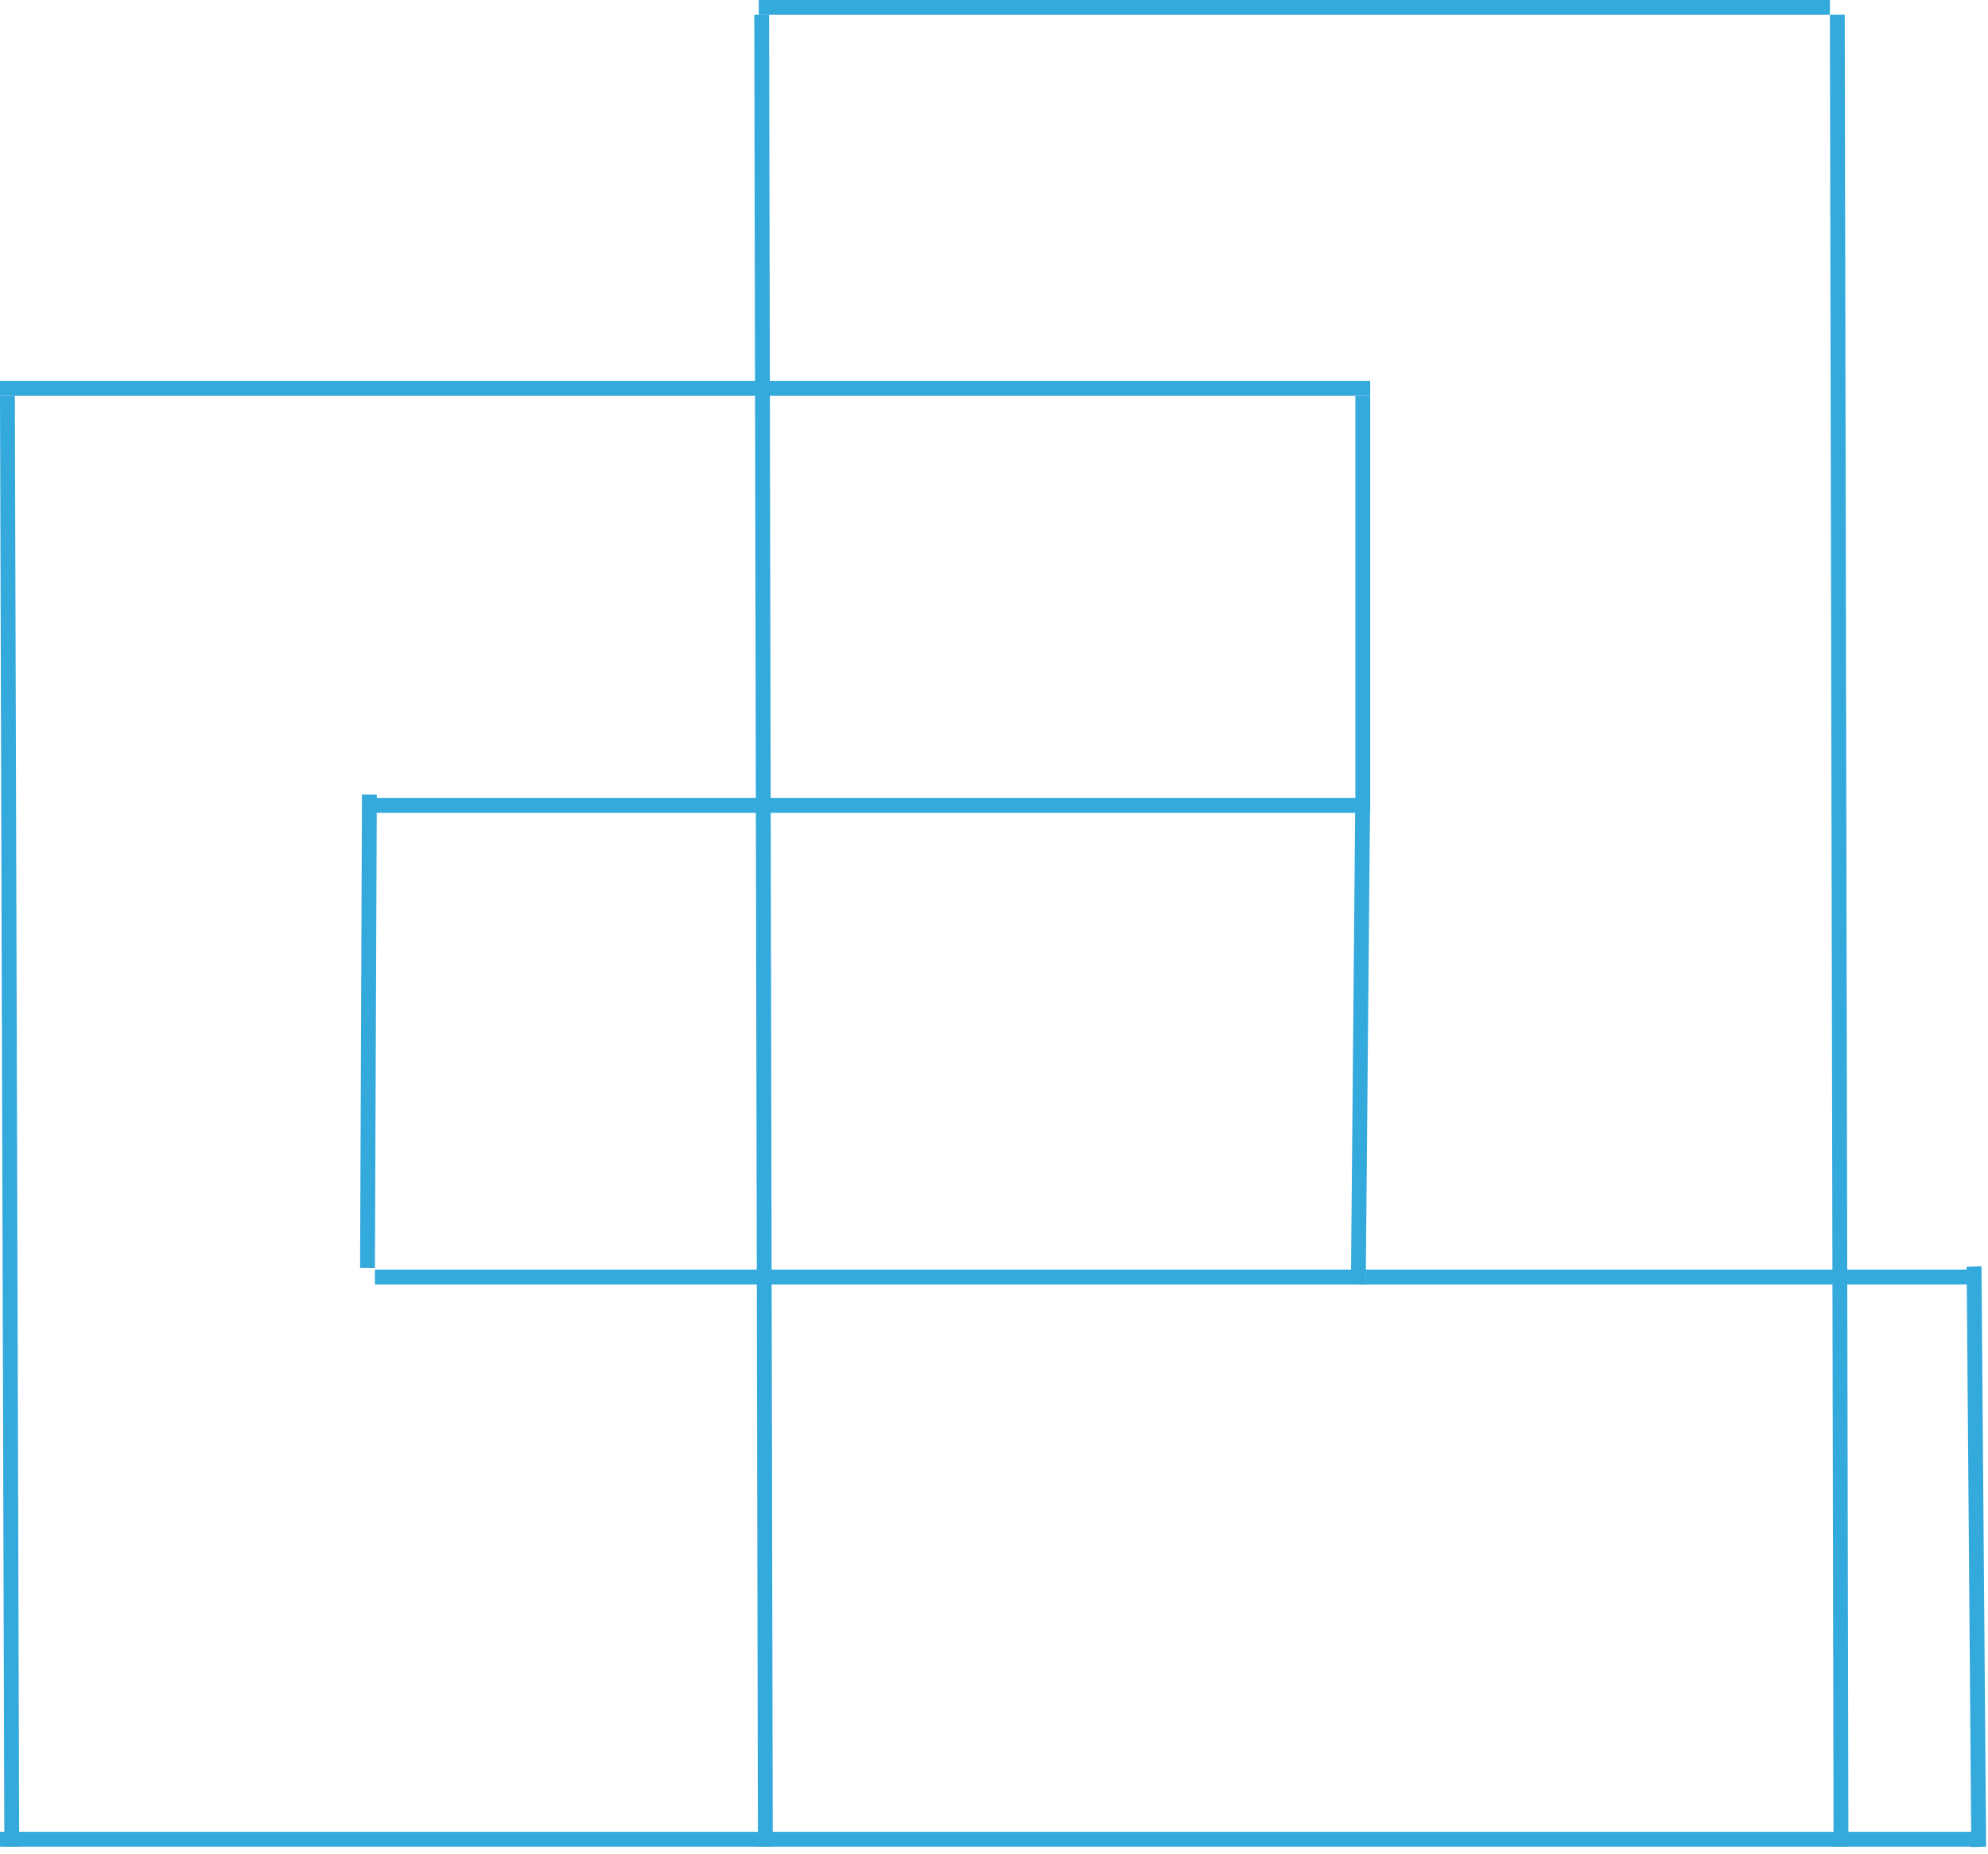 <svg width="268" height="250" viewBox="0 0 268 250" fill="none" xmlns="http://www.w3.org/2000/svg">
<line y1="-1" x2="247.001" y2="-1" transform="matrix(0.002 1 -1 0.01 101.683 2)" stroke="#33A9DC" stroke-width="2"/>
<line y1="-1" x2="247.001" y2="-1" transform="matrix(0.002 1 -1 0.01 246.687 2)" stroke="#33A9DC" stroke-width="2"/>
<line y1="-1" x2="195.645" y2="-1" transform="matrix(0.003 1 -1 0.013 0 53.356)" stroke="#33A9DC" stroke-width="2"/>
<line x1="50.541" y1="172.188" x2="184.113" y2="172.188" stroke="#33A9DC" stroke-width="2"/>
<line x1="102.285" y1="248" x2="267.144" y2="248" stroke="#33A9DC" stroke-width="2"/>
<line x1="50.541" y1="108.604" x2="184.113" y2="108.604" stroke="#33A9DC" stroke-width="2"/>
<line y1="52.356" x2="184.715" y2="52.356" stroke="#33A9DC" stroke-width="2"/>
<line x1="102.285" y1="1" x2="246.687" y2="1" stroke="#33A9DC" stroke-width="2"/>
<line y1="248" x2="102.285" y2="248" stroke="#33A9DC" stroke-width="2"/>
<line x1="184.113" y1="172.188" x2="266.543" y2="172.188" stroke="#33A9DC" stroke-width="2"/>
<line y1="-1" x2="78.26" y2="-1" transform="matrix(-0.008 -1 0.999 -0.032 267.746 249)" stroke="#33A9DC" stroke-width="2"/>
<line y1="-1" x2="63.698" y2="-1" transform="matrix(0.009 -1 0.999 0.039 184.113 173.192)" stroke="#33A9DC" stroke-width="2"/>
<line x1="183.715" y1="109.604" x2="183.715" y2="53.356" stroke="#33A9DC" stroke-width="2"/>
<line y1="-1" x2="63.828" y2="-1" transform="matrix(0.004 -1 1 0.015 50.541 170.986)" stroke="#33A9DC" stroke-width="2"/>
</svg>
